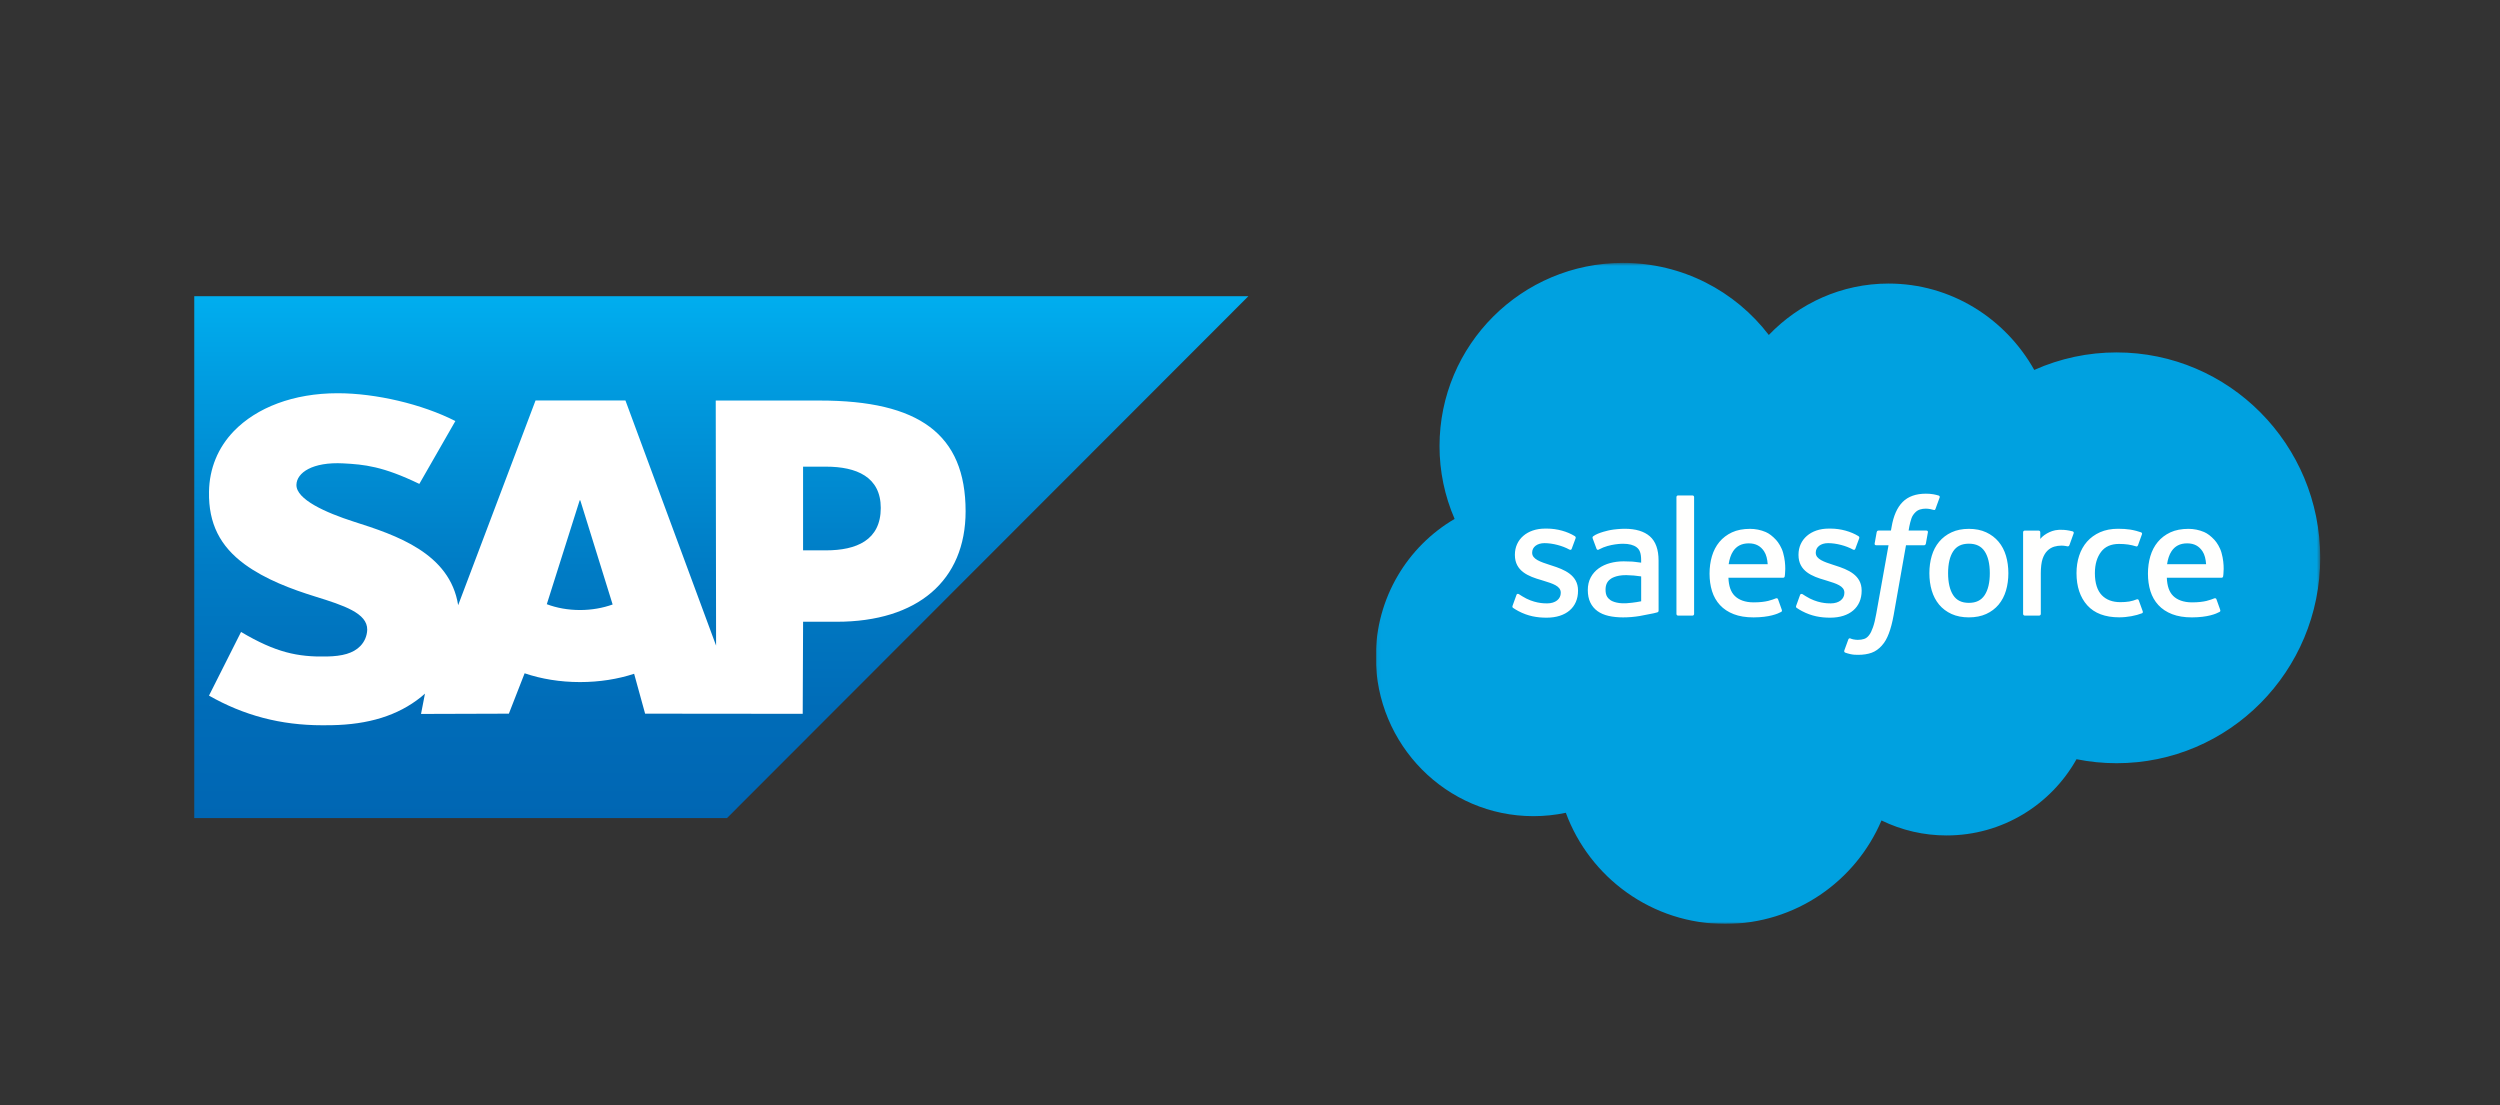 <svg width="785" height="347" viewBox="0 0 785 347" fill="none" xmlns="http://www.w3.org/2000/svg">
<rect x="0" y="0" width="785" height="347" fill="#333333" stroke="none"/>
<g clip-path="url(#clip0_46265_550)">
<path fill-rule="evenodd" clip-rule="evenodd" d="M61 256.868H228.287L392 93H61L61 256.868Z" fill="url(#paint0_linear_46265_550)"/>
<path fill-rule="evenodd" clip-rule="evenodd" d="M257.433 125.774H224.742L224.851 202.719L196.386 125.745H168.16L143.861 190.028C141.277 173.671 124.379 168.026 111.083 163.798C102.303 160.976 92.984 156.825 93.079 152.237C93.151 148.471 98.064 144.979 107.827 145.5C114.376 145.853 120.162 146.381 131.671 151.945L142.987 132.208C132.493 126.863 117.982 123.487 106.084 123.476H106.011C92.136 123.476 80.583 127.973 73.422 135.384C68.43 140.555 65.737 147.131 65.628 154.403C65.446 164.41 69.111 171.504 76.81 177.174C83.316 181.944 91.638 185.039 98.97 187.312C108.012 190.116 115.399 192.555 115.308 197.748C115.235 199.642 114.522 201.412 113.161 202.839C110.905 205.17 107.448 206.044 102.663 206.138C93.432 206.335 86.591 204.882 75.689 198.433L65.621 218.425C76.512 224.623 88.072 227.732 101.208 227.732L104.162 227.711C115.595 227.503 124.874 224.761 132.246 218.825C132.668 218.487 133.046 218.144 133.439 217.798L132.202 224.178L159.784 224.091L164.732 211.411C169.936 213.188 175.852 214.171 182.133 214.171C188.253 214.171 194.01 213.239 199.115 211.564L202.564 224.091L252.051 224.138L252.171 195.232H262.701C288.154 195.232 303.2 182.268 303.2 160.528C303.192 136.316 288.565 125.77 257.433 125.77L257.433 125.774ZM182.133 191.547C178.33 191.547 174.764 190.884 171.697 189.719L182.016 157.109H182.216L192.369 189.81C189.312 190.902 185.83 191.547 182.129 191.547H182.133ZM259.346 172.811H252.164V146.53H259.35C268.92 146.53 276.561 149.72 276.561 159.502C276.553 169.625 268.92 172.811 259.35 172.811" fill="white"/>
</g>
<g clip-path="url(#clip1_46265_550)">
<mask id="mask0_46265_550" style="mask-type:luminance" maskUnits="userSpaceOnUse" x="432" y="82" width="297" height="209">
<path d="M432.067 82.545H728.551V290.048H432.067V82.545Z" fill="white"/>
</mask>
<g mask="url(#mask0_46265_550)">
<path fill-rule="evenodd" clip-rule="evenodd" d="M555.406 105.184C564.97 95.22 578.286 89.038 593.012 89.038C612.586 89.038 629.667 99.954 638.76 116.16C646.895 112.525 655.708 110.651 664.619 110.662C699.926 110.662 728.55 139.535 728.55 175.155C728.55 210.774 699.926 239.648 664.619 239.648C660.307 239.648 656.097 239.214 652.024 238.393C644.017 252.676 628.752 262.329 611.235 262.329C604.15 262.339 597.157 260.729 590.789 257.623C582.671 276.723 563.751 290.114 541.708 290.114C518.747 290.114 499.177 275.587 491.671 255.214C488.326 255.92 484.916 256.275 481.496 256.273C454.159 256.273 432 233.882 432 206.262C432 187.749 441.955 171.587 456.751 162.941C453.616 155.723 452.003 147.936 452.012 140.066C452.012 108.299 477.799 82.545 509.609 82.545C528.285 82.545 544.883 91.423 555.406 105.184Z" fill="#00A1E0"/>
</g>
<path fill-rule="evenodd" clip-rule="evenodd" d="M474.953 190.185C474.767 190.671 475.019 190.772 475.079 190.859C475.636 191.262 476.202 191.554 476.773 191.882C479.796 193.482 482.654 193.952 485.64 193.952C491.723 193.952 495.502 190.718 495.502 185.51V185.407C495.502 180.591 491.236 178.841 487.238 177.579L486.716 177.41C483.701 176.431 481.099 175.585 481.099 173.598V173.497C481.099 171.796 482.62 170.546 484.977 170.546C487.598 170.546 490.703 171.417 492.706 172.523C492.706 172.523 493.296 172.904 493.511 172.334C493.628 172.026 494.64 169.3 494.748 169.004C494.863 168.685 494.66 168.444 494.452 168.32C492.165 166.927 489.007 165.979 485.737 165.979L485.13 165.981C479.562 165.981 475.674 169.348 475.674 174.166V174.269C475.674 179.347 479.963 180.998 483.98 182.145L484.625 182.346C487.551 183.243 490.078 184.019 490.078 186.077V186.18C490.078 188.065 488.436 189.465 485.791 189.465C484.766 189.465 481.493 189.448 477.956 187.211C477.528 186.961 477.284 186.781 476.953 186.58C476.779 186.474 476.343 186.283 476.154 186.854L474.953 190.185ZM564.006 190.185C563.82 190.671 564.072 190.772 564.134 190.859C564.689 191.262 565.256 191.554 565.826 191.882C568.85 193.482 571.708 193.952 574.693 193.952C580.776 193.952 584.556 190.718 584.556 185.51V185.407C584.556 180.591 580.291 178.841 576.292 177.579L575.77 177.41C572.755 176.431 570.152 175.585 570.152 173.598V173.497C570.152 171.796 571.675 170.546 574.032 170.546C576.652 170.546 579.756 171.417 581.759 172.523C581.759 172.523 582.349 172.904 582.565 172.334C582.681 172.026 583.694 169.3 583.801 169.004C583.917 168.685 583.714 168.444 583.506 168.32C581.218 166.927 578.061 165.979 574.791 165.979L574.183 165.981C568.616 165.981 564.728 169.348 564.728 174.166V174.269C564.728 179.347 569.016 180.998 573.034 182.145L573.678 182.346C576.605 183.243 579.132 184.019 579.132 186.077V186.18C579.132 188.065 577.489 189.465 574.846 189.465C573.819 189.465 570.546 189.448 567.01 187.211C566.582 186.961 566.331 186.789 566.006 186.58C565.896 186.51 565.383 186.309 565.208 186.854L564.006 190.185ZM624.8 179.982C624.8 182.924 624.251 185.247 623.172 186.885C622.1 188.508 620.482 189.298 618.226 189.298C615.969 189.298 614.36 188.509 613.305 186.887C612.24 185.248 611.7 182.924 611.7 179.982C611.7 177.042 612.24 174.727 613.305 173.106C614.36 171.499 615.969 170.718 618.226 170.718C620.482 170.718 622.1 171.5 623.172 173.107C624.253 174.727 624.8 177.042 624.8 179.982ZM629.88 174.527C629.38 172.839 628.603 171.354 627.569 170.115C626.533 168.873 625.222 167.873 623.668 167.15C622.116 166.425 620.286 166.058 618.226 166.058C616.165 166.058 614.333 166.425 612.781 167.15C611.229 167.873 609.917 168.873 608.881 170.117C607.848 171.358 607.069 172.841 606.571 174.527C606.075 176.201 605.824 178.037 605.824 179.982C605.824 181.928 606.075 183.765 606.571 185.438C607.069 187.122 607.846 188.606 608.882 189.85C609.918 191.094 611.234 192.084 612.783 192.79C614.337 193.496 616.167 193.856 618.226 193.856C620.285 193.856 622.113 193.496 623.666 192.79C625.217 192.084 626.53 191.094 627.569 189.85C628.603 188.611 629.38 187.125 629.88 185.438C630.375 183.762 630.626 181.926 630.626 179.982C630.626 178.039 630.375 176.202 629.88 174.527ZM671.576 188.51C671.409 188.017 670.927 188.203 670.927 188.203C670.19 188.485 669.405 188.747 668.566 188.878C667.721 189.011 666.785 189.077 665.783 189.077C663.328 189.077 661.373 188.346 659.977 186.901C658.574 185.455 657.787 183.119 657.795 179.959C657.803 177.087 658.498 174.923 659.745 173.274C660.98 171.635 662.868 170.794 665.377 170.794C667.472 170.794 669.071 171.037 670.745 171.562C670.745 171.562 671.143 171.735 671.334 171.211C671.779 169.976 672.108 169.098 672.583 167.742C672.719 167.355 672.387 167.191 672.266 167.145C671.608 166.887 670.053 166.466 668.88 166.288C667.783 166.12 666.5 166.033 665.07 166.033C662.937 166.033 661.036 166.398 659.41 167.122C657.788 167.844 656.412 168.842 655.321 170.083C654.23 171.326 653.4 172.812 652.851 174.496C652.301 176.172 652.023 178.011 652.023 179.961C652.023 184.173 653.159 187.576 655.4 190.069C657.649 192.57 661.023 193.841 665.426 193.841C668.027 193.841 670.695 193.315 672.617 192.558C672.617 192.558 672.983 192.382 672.824 191.955L671.576 188.51ZM680.46 177.161C680.703 175.526 681.151 174.167 681.849 173.106C682.903 171.499 684.507 170.613 686.764 170.613C689.021 170.613 690.508 171.5 691.581 173.107C692.289 174.169 692.598 175.585 692.719 177.163L680.46 177.161ZM697.555 173.569C697.122 171.941 696.057 170.297 695.356 169.545C694.25 168.353 693.167 167.518 692.092 167.057C690.535 166.396 688.861 166.056 687.17 166.058C685.025 166.058 683.075 166.421 681.494 167.162C679.911 167.905 678.581 168.921 677.538 170.182C676.493 171.443 675.71 172.943 675.209 174.645C674.708 176.337 674.455 178.182 674.455 180.13C674.455 182.111 674.718 183.958 675.234 185.619C675.756 187.293 676.594 188.763 677.725 189.987C678.855 191.215 680.31 192.178 682.048 192.849C683.777 193.519 685.878 193.867 688.287 193.859C693.253 193.843 695.865 192.736 696.944 192.14C697.134 192.033 697.314 191.849 697.09 191.318L695.965 188.172C695.793 187.702 695.318 187.872 695.318 187.872C694.086 188.332 692.341 189.152 688.262 189.144C685.597 189.139 683.622 188.351 682.381 187.121C681.112 185.863 680.489 184.015 680.383 181.404L697.568 181.417C697.568 181.417 698.021 181.413 698.068 180.97C698.087 180.787 698.658 177.44 697.555 173.569ZM542.801 177.161C543.044 175.526 543.493 174.167 544.19 173.106C545.245 171.499 546.847 170.613 549.106 170.613C551.363 170.613 552.851 171.5 553.923 173.107C554.63 174.169 554.939 175.585 555.06 177.163L542.801 177.161ZM559.896 173.569C559.464 171.941 558.398 170.297 557.698 169.545C556.592 168.353 555.51 167.518 554.434 167.057C552.877 166.396 551.203 166.056 549.512 166.058C547.367 166.058 545.417 166.421 543.836 167.162C542.253 167.905 540.923 168.921 539.878 170.182C538.835 171.443 538.052 172.943 537.549 174.645C537.049 176.337 536.798 178.182 536.798 180.13C536.798 182.111 537.058 183.958 537.578 185.619C538.098 187.293 538.937 188.763 540.066 189.987C541.197 191.215 542.651 192.178 544.389 192.849C546.119 193.519 548.218 193.867 550.629 193.859C555.594 193.843 558.207 192.736 559.286 192.14C559.475 192.033 559.656 191.849 559.431 191.318L558.307 188.172C558.134 187.702 557.659 187.872 557.659 187.872C556.428 188.332 554.683 189.152 550.603 189.144C547.939 189.139 545.963 188.351 544.722 187.121C543.454 185.863 542.83 184.015 542.724 181.404L559.91 181.417C559.91 181.417 560.363 181.413 560.41 180.97C560.429 180.787 561 177.44 559.896 173.569ZM505.649 188.417C504.975 187.879 504.881 187.747 504.658 187.397C504.317 186.871 504.142 186.121 504.142 185.161C504.142 183.652 504.643 182.565 505.676 181.835C505.665 181.837 507.158 180.547 510.661 180.592C512.224 180.62 513.783 180.753 515.328 180.99V188.802H515.33C515.33 188.802 513.146 189.272 510.686 189.42C507.191 189.631 505.638 188.414 505.649 188.417ZM512.489 176.337C511.791 176.286 510.888 176.261 509.805 176.261C508.333 176.261 506.909 176.444 505.572 176.804C504.229 177.166 503.022 177.726 501.984 178.468C500.946 179.209 500.093 180.179 499.49 181.303C498.881 182.437 498.57 183.77 498.57 185.263C498.57 186.788 498.835 188.108 499.358 189.187C499.869 190.257 500.64 191.182 501.599 191.878C502.555 192.574 503.734 193.084 505.101 193.395C506.451 193.704 507.981 193.859 509.652 193.859C511.417 193.859 513.173 193.711 514.874 193.425C516.322 193.175 517.766 192.894 519.203 192.583C519.776 192.452 520.408 192.278 520.408 192.278C520.833 192.17 520.8 191.716 520.8 191.716L520.79 175.998C520.79 172.55 519.871 169.996 518.059 168.41C516.255 166.831 513.6 166.033 510.164 166.033C508.874 166.033 506.802 166.207 505.558 166.457C505.558 166.457 501.805 167.185 500.26 168.395C500.26 168.395 499.92 168.605 500.105 169.079L501.322 172.347C501.474 172.771 501.887 172.626 501.887 172.626C501.887 172.626 502.016 172.575 502.169 172.485C505.475 170.687 509.658 170.74 509.658 170.74C511.514 170.74 512.945 171.116 513.906 171.852C514.844 172.572 515.32 173.656 515.32 175.947V176.674C513.846 176.461 512.489 176.337 512.489 176.337ZM651.124 167.482C651.149 167.425 651.162 167.363 651.162 167.3C651.162 167.238 651.15 167.176 651.126 167.118C651.102 167.06 651.066 167.008 651.022 166.964C650.977 166.921 650.924 166.886 650.866 166.863C650.572 166.752 649.111 166.444 647.985 166.374C645.824 166.239 644.627 166.603 643.552 167.087C642.487 167.567 641.307 168.344 640.648 169.23L640.646 167.134C640.646 166.846 640.442 166.614 640.153 166.614H635.746C635.461 166.614 635.254 166.846 635.254 167.134V192.774C635.254 192.912 635.309 193.045 635.407 193.143C635.505 193.241 635.637 193.296 635.776 193.296H640.292C640.43 193.296 640.563 193.241 640.66 193.143C640.758 193.045 640.813 192.912 640.813 192.774V179.966C640.813 178.245 641.003 176.531 641.381 175.454C641.753 174.387 642.26 173.537 642.888 172.926C643.482 172.336 644.21 171.898 645.01 171.649C645.76 171.434 646.536 171.324 647.316 171.324C648.215 171.324 649.204 171.555 649.204 171.555C649.535 171.592 649.719 171.39 649.832 171.091C650.127 170.305 650.964 167.951 651.124 167.482Z" fill="#FFFFFE"/>
<path fill-rule="evenodd" clip-rule="evenodd" d="M608.737 155.601C608.179 155.432 607.612 155.297 607.038 155.197C606.266 155.069 605.484 155.008 604.702 155.017C601.593 155.017 599.143 155.895 597.422 157.629C595.714 159.351 594.551 161.974 593.968 165.424L593.758 166.589H589.856C589.856 166.589 589.38 166.57 589.28 167.089L588.639 170.663C588.594 171.005 588.741 171.219 589.199 171.217H592.997L589.143 192.729C588.842 194.461 588.496 195.886 588.114 196.966C587.737 198.032 587.369 198.83 586.915 199.41C586.476 199.971 586.06 200.384 585.342 200.625C584.749 200.824 584.067 200.916 583.32 200.916C582.903 200.916 582.35 200.846 581.941 200.764C581.533 200.684 581.32 200.592 581.014 200.464C581.014 200.464 580.568 200.294 580.393 200.741C580.25 201.106 579.238 203.889 579.118 204.234C578.996 204.574 579.167 204.842 579.383 204.919C579.888 205.1 580.264 205.216 580.953 205.378C581.91 205.603 582.716 205.618 583.471 205.618C585.053 205.618 586.495 205.395 587.69 204.964C588.893 204.529 589.94 203.772 590.866 202.746C591.867 201.641 592.497 200.482 593.1 198.902C593.696 197.337 594.204 195.393 594.61 193.127L598.482 171.217H604.144C604.144 171.217 604.621 171.234 604.72 170.717L605.361 167.143C605.406 166.801 605.26 166.587 604.8 166.589H599.305C599.332 166.465 599.582 164.532 600.213 162.712C600.482 161.935 600.989 161.309 601.418 160.879C601.819 160.469 602.312 160.161 602.857 159.983C603.454 159.798 604.077 159.709 604.702 159.717C605.219 159.717 605.727 159.779 606.114 159.86C606.647 159.973 606.854 160.033 606.993 160.074C607.553 160.246 607.629 160.08 607.739 159.809L609.053 156.2C609.188 155.812 608.859 155.648 608.737 155.601ZM531.948 192.774C531.948 193.062 531.743 193.296 531.456 193.296H526.898C526.609 193.296 526.404 193.062 526.404 192.774V156.09C526.404 155.803 526.609 155.571 526.898 155.571H531.456C531.743 155.571 531.948 155.803 531.948 156.09V192.774Z" fill="#FFFFFE"/>
</g>
<defs>
<linearGradient id="paint0_linear_46265_550" x1="226.5" y1="93" x2="226.5" y2="256.872" gradientUnits="userSpaceOnUse">
<stop stop-color="#00AEEF"/>
<stop offset="0.212" stop-color="#0097DC"/>
<stop offset="0.519" stop-color="#007CC5"/>
<stop offset="0.792" stop-color="#006CB8"/>
<stop offset="1" stop-color="#0066B3"/>
</linearGradient>
<clipPath id="clip0_46265_550">
<rect width="331" height="163.868" fill="white" transform="translate(61 93)"/>
</clipPath>
<clipPath id="clip1_46265_550">
<rect width="297.461" height="208.114" fill="white" transform="translate(432 82)"/>
</clipPath>
</defs>
</svg>
